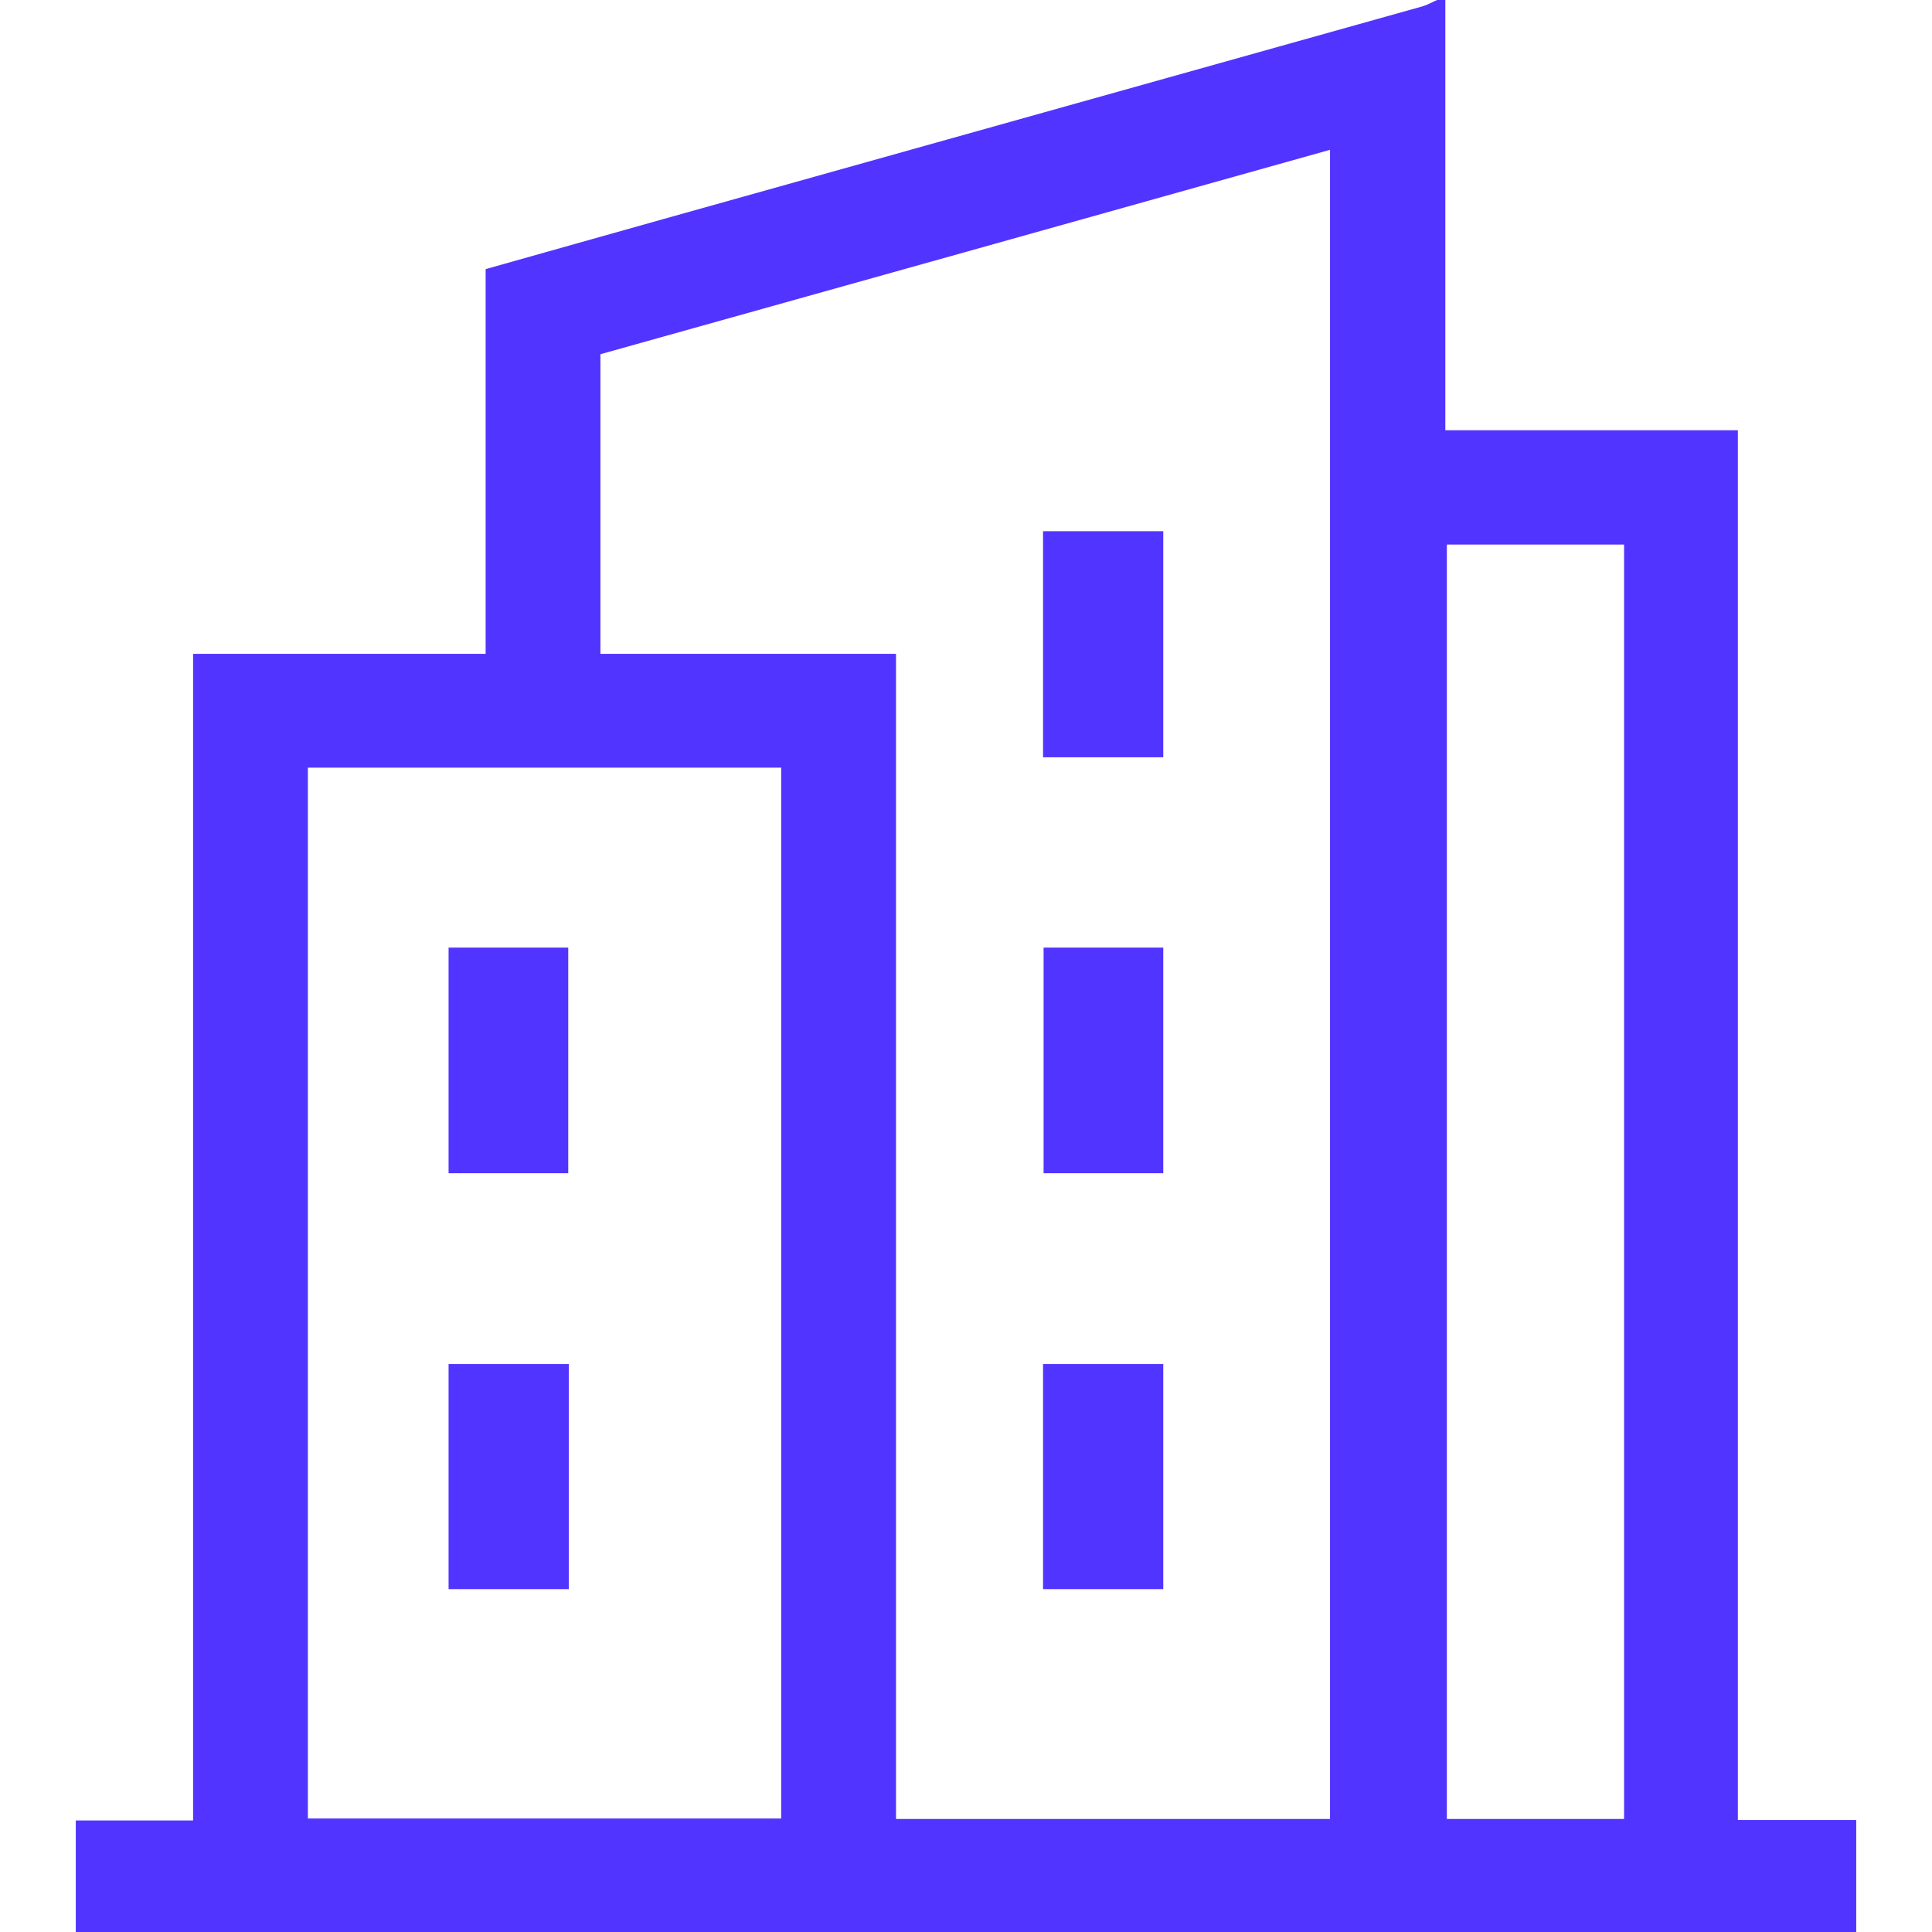 <svg width="50" height="50" viewBox="0 0 50 50" fill="none" xmlns="http://www.w3.org/2000/svg">
<g clip-path="url(#clip0_481_738)">
<path d="M37.405 -0.007C37.405 3.681 37.405 7.382 37.405 11.135C39.933 11.135 42.435 11.135 44.976 11.135C44.976 23.137 44.976 35.086 44.976 47.101C46.019 47.101 47.022 47.101 48.039 47.101C48.039 48.104 48.039 49.042 48.039 50.007C32.688 50.007 17.337 50.007 1.961 50.007C1.961 49.068 1.961 48.117 1.961 47.114C2.951 47.114 3.942 47.114 4.997 47.114C4.997 37.028 4.997 26.994 4.997 16.921C7.551 16.921 10.04 16.921 12.568 16.921C12.568 13.585 12.568 10.288 12.568 6.965C14.132 6.522 15.67 6.092 17.194 5.662C23.736 3.825 30.277 2 36.819 0.163C36.949 0.124 37.08 0.046 37.21 -0.007C37.275 -0.007 37.34 -0.007 37.405 -0.007ZM23.189 16.921C23.189 27.007 23.189 37.041 23.189 47.075C26.968 47.075 30.668 47.075 34.421 47.075C34.421 32.675 34.421 18.302 34.421 3.877C28.114 5.649 21.82 7.408 15.539 9.167C15.539 11.774 15.539 14.315 15.539 16.921C18.093 16.921 20.608 16.921 23.189 16.921ZM7.968 19.866C7.968 28.948 7.968 38.005 7.968 47.062C12.073 47.062 16.139 47.062 20.217 47.062C20.217 37.979 20.217 28.935 20.217 19.866C16.126 19.866 12.06 19.866 7.968 19.866ZM37.444 14.093C37.444 25.104 37.444 36.089 37.444 47.075C38.982 47.075 40.494 47.075 42.031 47.075C42.031 36.076 42.031 25.091 42.031 14.093C40.494 14.093 38.982 14.093 37.444 14.093Z" fill="#5134FF"/>
<path d="M26.994 19.599C26.994 17.644 26.994 15.715 26.994 13.748C28.04 13.748 29.044 13.748 30.105 13.748C30.105 15.702 30.105 17.644 30.105 19.599C29.058 19.599 28.04 19.599 26.994 19.599Z" fill="#5134FF"/>
<path d="M30.105 41.126C29.044 41.126 28.026 41.126 26.994 41.126C26.994 39.171 26.994 37.243 26.994 35.301C28.04 35.301 29.058 35.301 30.105 35.301C30.105 37.23 30.105 39.158 30.105 41.126Z" fill="#5134FF"/>
<path d="M27.008 24.524C28.04 24.524 29.058 24.524 30.105 24.524C30.105 26.466 30.105 28.395 30.105 30.362C29.072 30.362 28.068 30.362 27.008 30.362C27.008 28.421 27.008 26.492 27.008 24.524Z" fill="#5134FF"/>
<path d="M11.609 24.524C12.642 24.524 13.66 24.524 14.706 24.524C14.706 26.479 14.706 28.408 14.706 30.362C13.688 30.362 12.67 30.362 11.609 30.362C11.609 28.421 11.609 26.492 11.609 24.524Z" fill="#5134FF"/>
<path d="M11.609 35.301C12.67 35.301 13.674 35.301 14.72 35.301C14.72 37.256 14.72 39.184 14.72 41.126C13.674 41.126 12.656 41.126 11.609 41.126C11.609 39.197 11.609 37.269 11.609 35.301Z" fill="#5134FF"/>
</g>
<defs>
<clipPath id="clip0_481_738">
<rect width="50" height="50" fill="white"/>
</clipPath>
</defs>
</svg>
